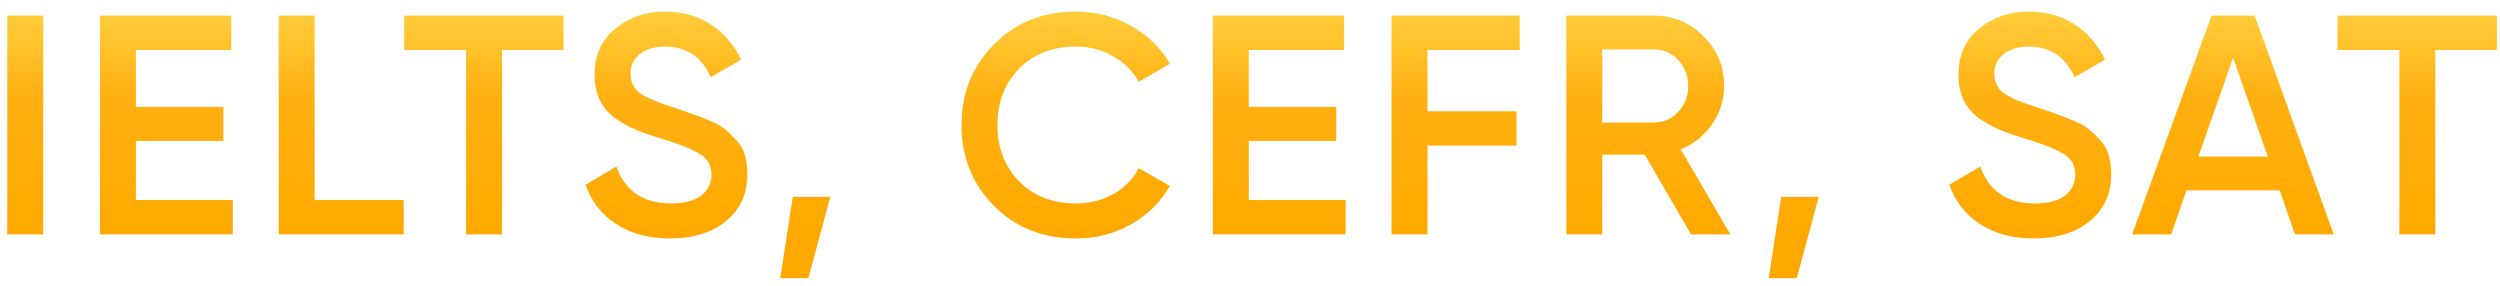 <?xml version="1.0" encoding="UTF-8"?> <svg xmlns="http://www.w3.org/2000/svg" width="192" height="22" viewBox="0 0 192 22" fill="none"><path d="M0.559 1.2H3.319V18H0.559V1.2ZM10.436 15.36H17.876V18H7.676V1.2H17.756V3.84H10.436V8.208H17.156V10.824H10.436V15.36ZM24.163 15.36H31.003V18H21.403V1.2H24.163V15.36ZM43.284 1.2V3.84H38.556V18H35.796V3.84H31.044V1.2H43.284ZM51.448 18.312C49.832 18.312 48.456 17.944 47.32 17.208C46.2 16.472 45.416 15.464 44.968 14.184L47.344 12.792C48.016 14.68 49.408 15.624 51.52 15.624C52.56 15.624 53.336 15.424 53.848 15.024C54.376 14.608 54.64 14.072 54.64 13.416C54.64 12.728 54.36 12.208 53.8 11.856C53.24 11.488 52.248 11.088 50.824 10.656C50.024 10.416 49.376 10.192 48.88 9.984C48.384 9.776 47.856 9.488 47.296 9.12C46.752 8.736 46.344 8.264 46.072 7.704C45.8 7.144 45.664 6.488 45.664 5.736C45.664 4.248 46.192 3.072 47.248 2.208C48.304 1.328 49.576 0.888 51.064 0.888C52.408 0.888 53.584 1.216 54.592 1.872C55.6 2.528 56.376 3.432 56.92 4.584L54.592 5.928C53.888 4.36 52.712 3.576 51.064 3.576C50.264 3.576 49.624 3.768 49.144 4.152C48.664 4.52 48.424 5.024 48.424 5.664C48.424 6.288 48.664 6.784 49.144 7.152C49.64 7.504 50.528 7.88 51.808 8.28C52.448 8.488 52.912 8.648 53.2 8.76C53.504 8.856 53.92 9.016 54.448 9.24C54.992 9.464 55.4 9.688 55.672 9.912C55.944 10.136 56.232 10.416 56.536 10.752C56.856 11.088 57.08 11.472 57.208 11.904C57.336 12.336 57.4 12.824 57.4 13.368C57.4 14.888 56.848 16.096 55.744 16.992C54.656 17.872 53.224 18.312 51.448 18.312ZM63.764 15.12L62.084 21.36H59.924L60.884 15.12H63.764ZM82.628 18.312C80.1 18.312 78.004 17.48 76.34 15.816C74.676 14.136 73.844 12.064 73.844 9.6C73.844 7.136 74.676 5.072 76.34 3.408C78.004 1.728 80.1 0.888 82.628 0.888C84.148 0.888 85.548 1.248 86.828 1.968C88.124 2.688 89.132 3.664 89.852 4.896L87.452 6.288C87.004 5.456 86.348 4.8 85.484 4.32C84.636 3.824 83.684 3.576 82.628 3.576C80.836 3.576 79.38 4.144 78.26 5.28C77.156 6.416 76.604 7.856 76.604 9.6C76.604 11.344 77.156 12.784 78.26 13.92C79.38 15.056 80.836 15.624 82.628 15.624C83.684 15.624 84.644 15.384 85.508 14.904C86.372 14.408 87.02 13.744 87.452 12.912L89.852 14.28C89.148 15.512 88.148 16.496 86.852 17.232C85.572 17.952 84.164 18.312 82.628 18.312ZM95.905 15.36H103.345V18H93.145V1.2H103.225V3.84H95.905V8.208H102.625V10.824H95.905V15.36ZM116.711 3.84H109.631V8.544H116.471V11.184H109.631V18H106.871V1.2H116.711V3.84ZM129.869 18L126.317 11.88H123.053V18H120.293V1.2H127.013C128.517 1.2 129.789 1.728 130.829 2.784C131.885 3.824 132.413 5.096 132.413 6.6C132.413 7.672 132.101 8.656 131.477 9.552C130.869 10.432 130.069 11.072 129.077 11.472L132.893 18H129.869ZM123.053 3.792V9.408H127.013C127.749 9.408 128.373 9.136 128.885 8.592C129.397 8.048 129.653 7.384 129.653 6.6C129.653 5.816 129.397 5.152 128.885 4.608C128.373 4.064 127.749 3.792 127.013 3.792H123.053ZM139.678 15.12L137.998 21.36H135.838L136.798 15.12H139.678ZM156.19 18.312C154.574 18.312 153.198 17.944 152.062 17.208C150.942 16.472 150.158 15.464 149.71 14.184L152.086 12.792C152.758 14.68 154.15 15.624 156.262 15.624C157.302 15.624 158.078 15.424 158.59 15.024C159.118 14.608 159.382 14.072 159.382 13.416C159.382 12.728 159.102 12.208 158.542 11.856C157.982 11.488 156.99 11.088 155.566 10.656C154.766 10.416 154.118 10.192 153.622 9.984C153.126 9.776 152.598 9.488 152.038 9.12C151.494 8.736 151.086 8.264 150.814 7.704C150.542 7.144 150.406 6.488 150.406 5.736C150.406 4.248 150.934 3.072 151.99 2.208C153.046 1.328 154.318 0.888 155.806 0.888C157.15 0.888 158.326 1.216 159.334 1.872C160.342 2.528 161.118 3.432 161.662 4.584L159.334 5.928C158.63 4.36 157.454 3.576 155.806 3.576C155.006 3.576 154.366 3.768 153.886 4.152C153.406 4.52 153.166 5.024 153.166 5.664C153.166 6.288 153.406 6.784 153.886 7.152C154.382 7.504 155.27 7.88 156.55 8.28C157.19 8.488 157.654 8.648 157.942 8.76C158.246 8.856 158.662 9.016 159.19 9.24C159.734 9.464 160.142 9.688 160.414 9.912C160.686 10.136 160.974 10.416 161.278 10.752C161.598 11.088 161.822 11.472 161.95 11.904C162.078 12.336 162.142 12.824 162.142 13.368C162.142 14.888 161.59 16.096 160.486 16.992C159.398 17.872 157.966 18.312 156.19 18.312ZM176.253 18L175.077 14.616H167.925L166.749 18H163.749L169.845 1.2H173.157L179.229 18H176.253ZM168.837 12.024H174.165L171.501 4.44L168.837 12.024ZM191.76 1.2V3.84H187.032V18H184.272V3.84H179.52V1.2H191.76Z" fill="url(#paint0_linear_27_47)"></path><defs><linearGradient id="paint0_linear_27_47" x1="96.319" y1="25" x2="96.319" y2="-3" gradientUnits="userSpaceOnUse"><stop stop-color="#FFA900"></stop><stop offset="0.257" stop-color="#FFA900"></stop><stop offset="0.633" stop-color="#FFB112"></stop><stop offset="1" stop-color="#FFDE54"></stop></linearGradient></defs></svg> 
